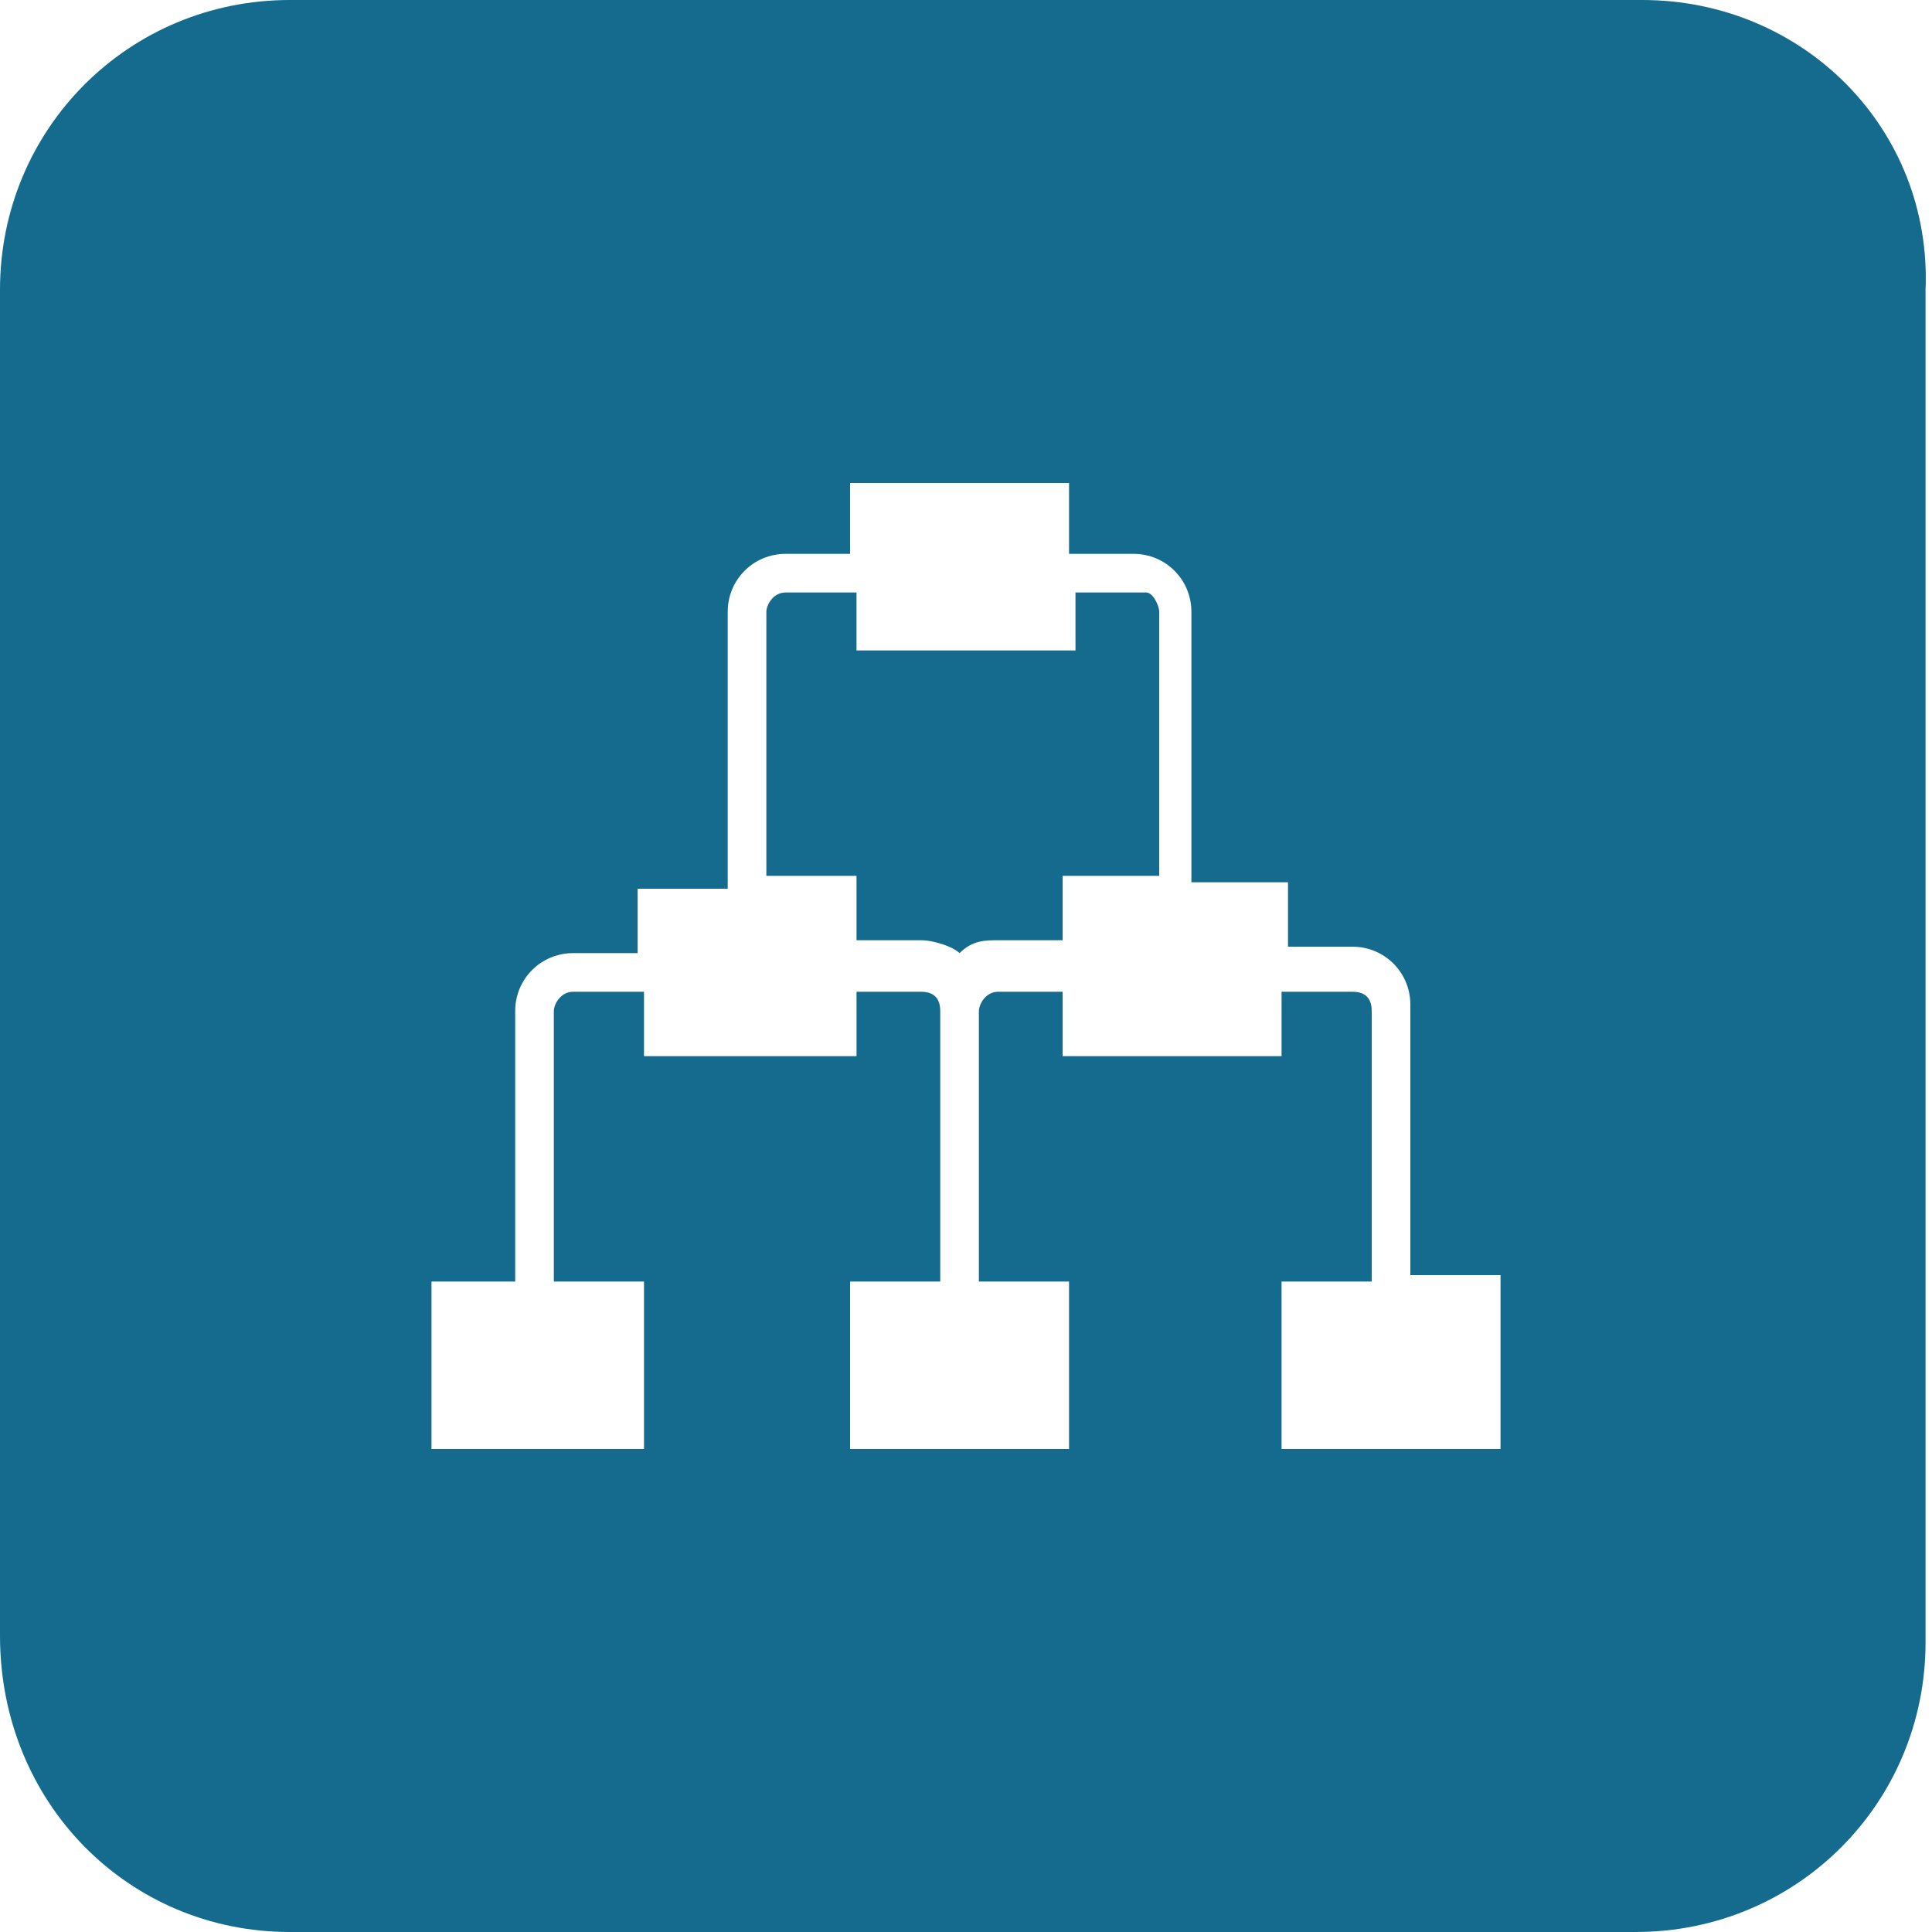 <?xml version="1.0" encoding="utf-8"?>
<!-- Generator: Adobe Illustrator 18.1.1, SVG Export Plug-In . SVG Version: 6.00 Build 0)  -->
<svg version="1.1" id="Layer_1" xmlns="http://www.w3.org/2000/svg" xmlns:xlink="http://www.w3.org/1999/xlink" x="0px" y="0px"
	 viewBox="0 0 30 30" enable-background="new 0 0 30 30" xml:space="preserve">
<g>
	<path fill="#156B8D" d="M17.8,9.2l-1.1,0v0.9h-3.4V9.2l-1.1,0c-0.2,0-0.3,0.2-0.3,0.3l0,4.1h1.4v1h1c0.2,0,0.5,0.1,0.6,0.2
		c0.2-0.2,0.4-0.2,0.6-0.2h1v-1H18l0-4.1C18,9.4,17.9,9.2,17.8,9.2z"/>
	<path fill="#156B8D" d="M25.5,0H4.5C2,0,0,2,0,4.5v20.9C0,28,2,30,4.5,30h20.9c2.5,0,4.5-2,4.5-4.5V4.5C30,2,28,0,25.5,0z
		 M23.3,22.5h-3.4v-2.6h1.4l0-4.2c0-0.2-0.1-0.3-0.3-0.3l-1.1,0v1h-3.4v-1l-1,0c-0.2,0-0.3,0.2-0.3,0.3l0,4.2h1.4v2.6h-3.4v-2.6h1.4
		l0-4.2c0-0.2-0.1-0.3-0.3-0.3l-1,0v1H10v-1l-1.1,0c-0.2,0-0.3,0.2-0.3,0.3l0,4.2h1.4v2.6H6.7v-2.6H8v-4.2c0-0.5,0.4-0.9,0.9-0.9h1
		v-1h1.4V9.5c0-0.5,0.4-0.9,0.9-0.9h1V7.5h3.4v1.1h1c0.5,0,0.9,0.4,0.9,0.9v4.2H20v1h1c0.5,0,0.9,0.4,0.9,0.9v4.2h1.4V22.5z"/>
</g>
</svg>

